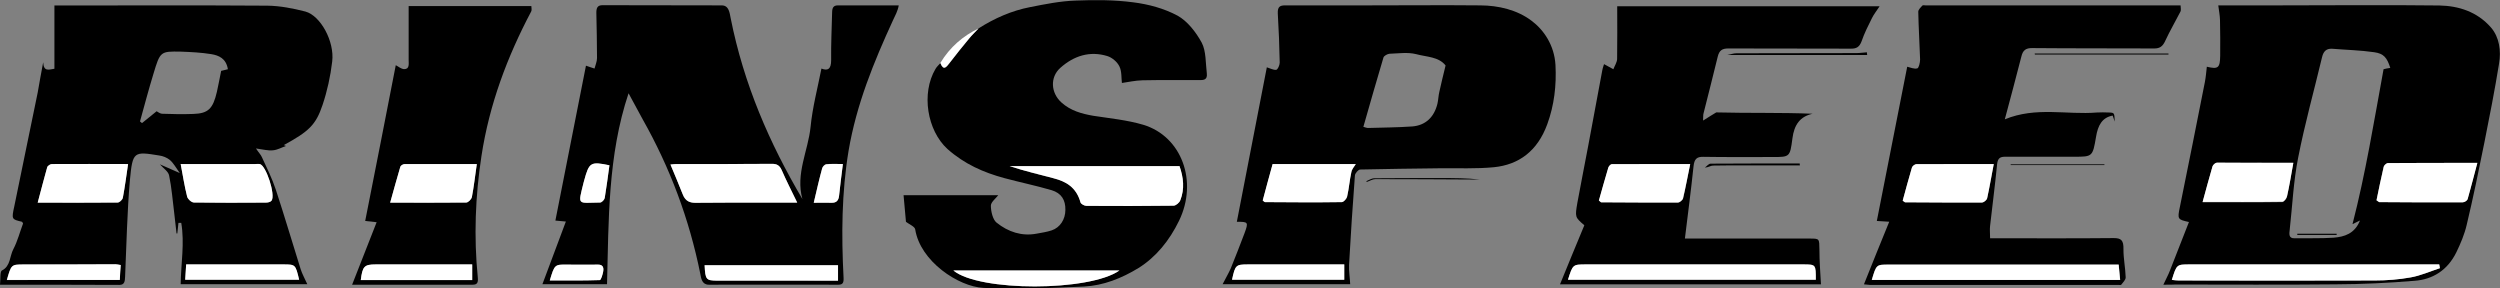<svg width="26" height="3" viewBox="0 0 26 3" fill="none" xmlns="http://www.w3.org/2000/svg">
<rect x="0" y="0" width="26" height="3" fill="#808080" stroke="none"/>
<g clip-path="url(#clip0_39_18931)">
<path d="M22.499 2.961C22.528 2.898 22.55 2.859 22.566 2.817C22.633 2.648 22.698 2.48 22.765 2.309C22.648 2.283 22.644 2.28 22.67 2.156C22.759 1.72 22.845 1.287 22.931 0.852C22.941 0.8 22.945 0.746 22.951 0.694C23.069 0.722 23.088 0.707 23.09 0.58C23.091 0.456 23.091 0.333 23.088 0.209C23.087 0.161 23.077 0.111 23.07 0.056C23.282 0.056 23.478 0.056 23.674 0.056C24.239 0.056 24.805 0.05 25.37 0.057C25.567 0.061 25.762 0.12 25.907 0.287C25.993 0.387 26.013 0.528 25.99 0.663C25.945 0.939 25.892 1.211 25.837 1.485C25.78 1.77 25.721 2.056 25.654 2.337C25.631 2.437 25.59 2.533 25.546 2.624C25.453 2.813 25.298 2.906 25.114 2.92C24.84 2.943 24.564 2.956 24.29 2.957C23.735 2.963 23.18 2.959 22.626 2.959C22.597 2.961 22.564 2.961 22.499 2.961ZM24.859 0.706C24.825 0.6 24.792 0.557 24.691 0.543C24.546 0.522 24.399 0.519 24.254 0.507C24.196 0.504 24.164 0.531 24.149 0.596C24.066 0.944 23.97 1.287 23.901 1.639C23.852 1.883 23.841 2.139 23.813 2.389C23.808 2.43 23.8 2.48 23.862 2.478C23.997 2.476 24.134 2.481 24.27 2.472C24.381 2.463 24.489 2.431 24.544 2.293C24.515 2.307 24.484 2.322 24.466 2.331C24.601 1.809 24.689 1.267 24.789 0.72C24.805 0.715 24.828 0.711 24.859 0.706ZM22.587 2.911C22.616 2.913 22.638 2.917 22.659 2.917C23.338 2.917 24.018 2.919 24.698 2.917C24.822 2.917 24.947 2.907 25.071 2.885C25.174 2.867 25.274 2.822 25.375 2.789C25.373 2.776 25.37 2.763 25.368 2.75C25.337 2.75 25.306 2.75 25.275 2.75C24.441 2.75 23.607 2.75 22.772 2.75C22.638 2.75 22.638 2.75 22.587 2.911ZM24.715 2.083C24.733 2.094 24.738 2.102 24.742 2.102C25.032 2.104 25.321 2.106 25.611 2.104C25.63 2.104 25.657 2.087 25.662 2.07C25.698 1.95 25.727 1.828 25.763 1.694C25.44 1.694 25.137 1.694 24.833 1.696C24.818 1.696 24.792 1.719 24.789 1.735C24.763 1.85 24.74 1.969 24.715 2.083ZM23.85 1.693C23.576 1.693 23.315 1.693 23.056 1.694C23.039 1.694 23.016 1.715 23.01 1.733C22.974 1.852 22.943 1.97 22.907 2.104C23.193 2.104 23.464 2.106 23.735 2.102C23.753 2.102 23.78 2.067 23.785 2.044C23.81 1.933 23.828 1.82 23.85 1.693Z" fill="black"/>
<path d="M0 2.961C0.007 2.906 -0.002 2.824 0.02 2.813C0.111 2.768 0.1 2.663 0.139 2.591C0.183 2.507 0.207 2.411 0.24 2.324C0.233 2.315 0.232 2.306 0.227 2.306C0.121 2.281 0.119 2.281 0.149 2.144C0.229 1.75 0.312 1.356 0.392 0.963C0.411 0.863 0.426 0.761 0.449 0.648C0.454 0.748 0.508 0.724 0.566 0.715C0.566 0.5 0.566 0.283 0.566 0.057C0.583 0.057 0.609 0.057 0.637 0.057C1.351 0.057 2.068 0.054 2.783 0.059C2.915 0.061 3.047 0.087 3.176 0.12C3.334 0.163 3.48 0.431 3.455 0.639C3.437 0.793 3.403 0.948 3.354 1.093C3.285 1.3 3.209 1.369 2.951 1.509C2.961 1.513 2.969 1.517 2.974 1.518C2.931 1.533 2.886 1.559 2.84 1.563C2.789 1.569 2.737 1.554 2.662 1.544C2.693 1.591 2.713 1.609 2.724 1.635C2.775 1.746 2.83 1.856 2.869 1.974C2.959 2.248 3.041 2.526 3.127 2.8C3.143 2.85 3.168 2.894 3.196 2.956C2.745 2.956 2.314 2.956 1.879 2.956C1.882 2.741 1.921 2.528 1.885 2.318C1.875 2.318 1.866 2.318 1.856 2.318C1.852 2.356 1.848 2.393 1.844 2.428C1.841 2.428 1.839 2.428 1.836 2.428C1.828 2.357 1.82 2.287 1.812 2.217C1.795 2.087 1.786 1.954 1.759 1.826C1.751 1.783 1.702 1.754 1.663 1.709C1.725 1.737 1.786 1.763 1.87 1.8C1.83 1.744 1.804 1.696 1.768 1.665C1.737 1.639 1.694 1.622 1.655 1.617C1.391 1.574 1.379 1.574 1.351 1.874C1.322 2.207 1.316 2.543 1.301 2.878C1.299 2.924 1.296 2.963 1.242 2.963C0.829 2.961 0.418 2.961 0 2.961ZM2.37 0.72C2.352 0.607 2.275 0.576 2.197 0.563C2.092 0.546 1.986 0.541 1.88 0.537C1.668 0.533 1.666 0.535 1.596 0.767C1.546 0.931 1.502 1.096 1.456 1.263C1.462 1.268 1.469 1.274 1.477 1.28C1.529 1.239 1.58 1.196 1.629 1.157C1.64 1.163 1.663 1.181 1.684 1.183C1.794 1.187 1.901 1.189 2.011 1.185C2.166 1.18 2.215 1.131 2.256 0.954C2.272 0.883 2.285 0.811 2.3 0.737C2.321 0.731 2.344 0.726 2.37 0.72ZM1.879 1.706C1.901 1.824 1.919 1.935 1.946 2.044C1.952 2.072 1.991 2.106 2.016 2.106C2.265 2.111 2.515 2.109 2.765 2.107C2.784 2.107 2.812 2.102 2.824 2.087C2.868 2.028 2.766 1.72 2.701 1.706C2.685 1.702 2.669 1.706 2.652 1.706C2.497 1.706 2.342 1.706 2.189 1.706C2.084 1.706 1.983 1.706 1.879 1.706ZM1.332 1.706C1.054 1.706 0.798 1.706 0.54 1.707C0.524 1.707 0.496 1.724 0.491 1.741C0.457 1.857 0.428 1.976 0.392 2.109C0.682 2.109 0.953 2.111 1.224 2.107C1.244 2.107 1.275 2.078 1.278 2.056C1.299 1.943 1.312 1.831 1.332 1.706ZM1.926 2.909C2.327 2.909 2.718 2.909 3.111 2.909C3.073 2.75 3.073 2.75 2.946 2.75C2.639 2.75 2.332 2.75 2.025 2.75C1.996 2.75 1.968 2.75 1.936 2.75C1.932 2.809 1.931 2.854 1.926 2.909ZM1.245 2.911C1.249 2.857 1.25 2.809 1.253 2.757C1.231 2.754 1.216 2.75 1.2 2.75C0.881 2.75 0.565 2.75 0.246 2.752C0.116 2.752 0.116 2.752 0.07 2.913C0.459 2.911 0.845 2.911 1.245 2.911Z" fill="black"/>
<path d="M10.176 0.296C10.344 0.189 10.522 0.111 10.713 0.074C10.87 0.043 11.028 0.011 11.186 0.006C11.385 -0.002 11.588 -0.002 11.785 0.024C11.944 0.044 12.105 0.087 12.247 0.163C12.348 0.219 12.438 0.333 12.498 0.444C12.544 0.531 12.538 0.656 12.551 0.765C12.559 0.835 12.512 0.833 12.469 0.833C12.273 0.833 12.077 0.831 11.882 0.835C11.806 0.837 11.731 0.854 11.668 0.863C11.661 0.817 11.668 0.743 11.642 0.691C11.619 0.643 11.565 0.598 11.516 0.583C11.336 0.528 11.17 0.578 11.026 0.707C10.919 0.804 10.928 0.965 11.038 1.065C11.134 1.152 11.25 1.183 11.369 1.204C11.544 1.231 11.722 1.248 11.891 1.298C12.29 1.419 12.461 1.887 12.262 2.296C12.162 2.502 12.022 2.674 11.841 2.787C11.666 2.894 11.475 2.97 11.274 2.98C10.925 2.996 10.574 3.013 10.227 2.994C9.967 2.981 9.57 2.717 9.518 2.385C9.513 2.356 9.459 2.335 9.422 2.307C9.415 2.23 9.406 2.133 9.397 2.03C9.73 2.03 10.059 2.03 10.382 2.03C10.357 2.063 10.305 2.102 10.305 2.139C10.305 2.2 10.326 2.285 10.364 2.315C10.486 2.413 10.628 2.459 10.781 2.43C10.834 2.42 10.886 2.413 10.937 2.396C11.025 2.367 11.08 2.281 11.08 2.183C11.082 2.08 11.039 2.009 10.937 1.978C10.773 1.93 10.607 1.896 10.444 1.852C10.23 1.794 10.031 1.707 9.854 1.55C9.642 1.357 9.579 0.97 9.729 0.717C9.742 0.694 9.761 0.678 9.779 0.657C9.814 0.743 9.843 0.7 9.876 0.656C9.941 0.57 10.008 0.487 10.076 0.406C10.107 0.365 10.143 0.331 10.176 0.296ZM12.267 1.728C11.676 1.728 11.088 1.728 10.501 1.728C10.653 1.778 10.806 1.815 10.958 1.854C11.085 1.887 11.193 1.946 11.237 2.104C11.242 2.122 11.278 2.141 11.299 2.141C11.601 2.143 11.903 2.144 12.205 2.139C12.229 2.139 12.264 2.109 12.275 2.083C12.322 1.965 12.308 1.844 12.267 1.728ZM9.915 2.813C10.182 3.035 11.33 3.033 11.642 2.813C11.066 2.813 10.498 2.813 9.915 2.813Z" fill="black"/>
<path d="M13.175 0.7C13.211 0.711 13.244 0.73 13.273 0.726C13.288 0.724 13.309 0.678 13.309 0.652C13.306 0.48 13.299 0.309 13.289 0.139C13.286 0.07 13.312 0.056 13.364 0.056C13.645 0.057 13.924 0.056 14.205 0.056C14.602 0.056 14.998 0.052 15.396 0.056C15.584 0.057 15.777 0.102 15.927 0.215C16.056 0.311 16.165 0.47 16.177 0.676C16.188 0.889 16.164 1.093 16.092 1.291C15.989 1.574 15.793 1.713 15.538 1.739C15.352 1.757 15.165 1.748 14.977 1.75C14.7 1.754 14.422 1.756 14.146 1.763C14.127 1.763 14.092 1.802 14.091 1.826C14.068 2.135 14.047 2.446 14.03 2.756C14.027 2.82 14.039 2.887 14.042 2.956C13.598 2.956 13.167 2.956 12.715 2.956C12.748 2.891 12.777 2.843 12.8 2.791C12.849 2.67 12.896 2.55 12.942 2.428C12.986 2.309 12.982 2.306 12.863 2.307C12.968 1.763 13.074 1.22 13.175 0.7ZM15.034 0.681C14.962 0.589 14.837 0.593 14.727 0.563C14.639 0.541 14.543 0.556 14.451 0.559C14.429 0.561 14.394 0.58 14.388 0.598C14.316 0.837 14.249 1.076 14.179 1.319C14.203 1.326 14.215 1.331 14.225 1.331C14.38 1.326 14.533 1.326 14.688 1.315C14.825 1.304 14.915 1.219 14.949 1.08C14.959 1.039 14.959 0.996 14.969 0.956C14.987 0.872 15.008 0.789 15.034 0.681ZM13.236 1.706C13.201 1.831 13.167 1.959 13.133 2.085C13.147 2.096 13.152 2.102 13.157 2.102C13.423 2.104 13.689 2.106 13.955 2.102C13.975 2.102 14.006 2.067 14.011 2.043C14.029 1.959 14.035 1.872 14.055 1.789C14.061 1.757 14.088 1.73 14.101 1.706C13.825 1.706 13.534 1.706 13.236 1.706ZM12.814 2.909C13.204 2.909 13.593 2.909 13.981 2.909C13.981 2.854 13.981 2.806 13.981 2.75C13.942 2.75 13.911 2.75 13.879 2.75C13.58 2.75 13.28 2.75 12.981 2.75C12.852 2.75 12.847 2.756 12.814 2.909Z" fill="black"/>
<path d="M8.345 2.07C8.272 1.806 8.405 1.569 8.43 1.319C8.45 1.115 8.503 0.917 8.543 0.713C8.609 0.739 8.644 0.72 8.644 0.626C8.642 0.459 8.65 0.294 8.654 0.128C8.655 0.081 8.667 0.056 8.714 0.056C8.923 0.057 9.132 0.056 9.347 0.056C9.336 0.117 9.31 0.161 9.287 0.211C9.088 0.644 8.907 1.085 8.825 1.569C8.753 2.004 8.75 2.444 8.773 2.887C8.776 2.939 8.766 2.961 8.719 2.961C8.27 2.961 7.821 2.959 7.372 2.961C7.302 2.961 7.292 2.898 7.284 2.852C7.168 2.274 6.966 1.741 6.685 1.243C6.638 1.157 6.592 1.07 6.537 0.97C6.32 1.62 6.331 2.289 6.313 2.956C6.088 2.956 5.867 2.956 5.641 2.956C5.722 2.739 5.802 2.526 5.885 2.304C5.84 2.3 5.81 2.298 5.776 2.294C5.882 1.756 5.988 1.217 6.094 0.683C6.12 0.693 6.151 0.702 6.183 0.713C6.192 0.676 6.209 0.641 6.209 0.604C6.209 0.446 6.205 0.291 6.202 0.133C6.202 0.085 6.212 0.054 6.266 0.054C6.679 0.056 7.093 0.054 7.506 0.056C7.583 0.056 7.588 0.137 7.599 0.189C7.735 0.874 8.002 1.489 8.345 2.07ZM8.291 2.107C8.229 1.98 8.177 1.876 8.13 1.77C8.107 1.72 8.077 1.702 8.028 1.704C7.7 1.706 7.371 1.706 7.043 1.706C7.023 1.706 7.002 1.709 6.972 1.711C7.018 1.82 7.061 1.919 7.1 2.02C7.128 2.094 7.175 2.111 7.242 2.109C7.508 2.106 7.774 2.107 8.04 2.107C8.115 2.107 8.192 2.107 8.291 2.107ZM8.716 2.919C8.716 2.857 8.716 2.809 8.716 2.757C8.249 2.757 7.789 2.757 7.328 2.757C7.335 2.907 7.343 2.917 7.462 2.917C7.769 2.917 8.076 2.917 8.383 2.917C8.492 2.919 8.6 2.919 8.716 2.919ZM6.338 1.719C6.142 1.678 6.127 1.689 6.075 1.88C6.073 1.885 6.072 1.891 6.07 1.898C6.009 2.144 6.001 2.109 6.241 2.107C6.258 2.107 6.285 2.08 6.289 2.061C6.308 1.946 6.321 1.831 6.338 1.719ZM8.766 1.706C8.699 1.706 8.645 1.702 8.593 1.707C8.578 1.709 8.556 1.731 8.551 1.748C8.52 1.861 8.494 1.976 8.463 2.107C8.534 2.107 8.592 2.106 8.647 2.107C8.696 2.109 8.722 2.087 8.727 2.03C8.737 1.928 8.751 1.824 8.766 1.706ZM5.717 2.917C5.897 2.917 6.067 2.919 6.236 2.913C6.249 2.913 6.266 2.856 6.272 2.822C6.28 2.78 6.266 2.752 6.22 2.752C6.114 2.754 6.008 2.752 5.902 2.752C5.768 2.75 5.768 2.75 5.717 2.917Z" fill="black"/>
<path d="M19.385 2.957C19.471 2.741 19.556 2.531 19.648 2.306C19.595 2.302 19.561 2.3 19.519 2.298C19.626 1.757 19.732 1.217 19.835 0.694C19.869 0.702 19.907 0.72 19.94 0.711C19.956 0.707 19.969 0.65 19.969 0.619C19.964 0.454 19.953 0.289 19.95 0.122C19.95 0.1 19.976 0.076 19.994 0.057C19.998 0.052 20.015 0.056 20.025 0.056C20.895 0.056 21.764 0.056 22.634 0.056C22.647 0.056 22.662 0.056 22.678 0.056C22.678 0.08 22.685 0.104 22.677 0.12C22.625 0.222 22.567 0.32 22.518 0.426C22.492 0.483 22.461 0.504 22.406 0.504C21.982 0.502 21.557 0.504 21.133 0.5C21.071 0.5 21.038 0.52 21.022 0.589C20.968 0.804 20.909 1.017 20.85 1.241C21.175 1.107 21.495 1.196 21.808 1.17C21.849 1.167 21.89 1.169 21.931 1.17C21.99 1.172 21.99 1.172 21.993 1.265C21.983 1.235 21.978 1.22 21.972 1.202C21.861 1.222 21.818 1.306 21.799 1.422C21.764 1.63 21.761 1.63 21.573 1.63C21.334 1.63 21.095 1.631 20.855 1.63C20.803 1.63 20.777 1.643 20.77 1.707C20.749 1.922 20.721 2.135 20.697 2.348C20.692 2.387 20.697 2.426 20.697 2.478C20.736 2.478 20.769 2.478 20.8 2.478C21.195 2.478 21.588 2.48 21.983 2.476C22.061 2.476 22.086 2.5 22.084 2.591C22.083 2.687 22.104 2.785 22.107 2.883C22.109 2.909 22.079 2.937 22.061 2.961C22.057 2.967 22.04 2.963 22.03 2.963C21.169 2.963 20.307 2.963 19.445 2.963C19.427 2.961 19.409 2.959 19.385 2.957ZM19.466 2.911C20.33 2.911 21.187 2.911 22.05 2.911C22.045 2.856 22.04 2.807 22.035 2.752C21.998 2.752 21.965 2.752 21.934 2.752C21.17 2.752 20.408 2.752 19.644 2.752C19.514 2.75 19.514 2.75 19.466 2.911ZM19.788 2.087C19.806 2.098 19.809 2.104 19.814 2.104C20.08 2.106 20.346 2.107 20.612 2.106C20.63 2.106 20.661 2.081 20.666 2.063C20.692 1.948 20.712 1.831 20.735 1.706C20.457 1.706 20.194 1.706 19.931 1.707C19.915 1.707 19.889 1.726 19.884 1.743C19.85 1.857 19.819 1.974 19.788 2.087Z" fill="black"/>
<path d="M18.938 2.957C18.042 2.957 17.139 2.957 16.224 2.957C16.308 2.75 16.393 2.546 16.477 2.343C16.38 2.259 16.379 2.259 16.405 2.107C16.441 1.911 16.48 1.715 16.517 1.519C16.566 1.256 16.615 0.993 16.664 0.73C16.669 0.702 16.681 0.674 16.682 0.667C16.712 0.683 16.744 0.702 16.779 0.72C16.792 0.685 16.816 0.65 16.818 0.615C16.821 0.433 16.819 0.252 16.819 0.065C17.707 0.065 18.616 0.065 19.548 0.065C19.517 0.113 19.488 0.148 19.468 0.189C19.429 0.267 19.39 0.344 19.361 0.428C19.338 0.491 19.305 0.507 19.248 0.506C18.824 0.504 18.399 0.506 17.975 0.504C17.913 0.504 17.88 0.522 17.864 0.591C17.817 0.787 17.766 0.981 17.717 1.178C17.712 1.194 17.714 1.213 17.712 1.254C17.771 1.217 17.818 1.187 17.849 1.169C18.187 1.178 18.518 1.169 18.851 1.183C18.722 1.211 18.659 1.296 18.641 1.441C18.616 1.633 18.613 1.633 18.438 1.633C18.197 1.633 17.954 1.635 17.712 1.631C17.647 1.63 17.621 1.654 17.613 1.728C17.587 1.974 17.555 2.22 17.523 2.481C17.57 2.481 17.599 2.481 17.627 2.481C18.024 2.481 18.422 2.481 18.819 2.481C18.925 2.481 18.92 2.481 18.922 2.598C18.922 2.715 18.931 2.833 18.938 2.957ZM16.307 2.909C17.17 2.909 18.027 2.909 18.886 2.909C18.886 2.75 18.886 2.75 18.755 2.75C18.003 2.75 17.249 2.75 16.496 2.75C16.358 2.75 16.358 2.75 16.307 2.909ZM17.578 1.706C17.296 1.706 17.03 1.706 16.765 1.707C16.752 1.707 16.733 1.728 16.728 1.743C16.694 1.857 16.661 1.974 16.63 2.085C16.646 2.096 16.65 2.104 16.654 2.104C16.921 2.106 17.187 2.107 17.453 2.106C17.471 2.106 17.5 2.081 17.505 2.063C17.531 1.95 17.552 1.833 17.578 1.706Z" fill="black"/>
<path d="M4.116 0.678C4.142 0.691 4.171 0.717 4.202 0.719C4.261 0.72 4.25 0.665 4.25 0.622C4.251 0.437 4.25 0.254 4.25 0.063C4.658 0.063 5.089 0.063 5.526 0.063C5.526 0.08 5.533 0.106 5.524 0.12C5.276 0.589 5.089 1.085 5.007 1.624C4.943 2.041 4.927 2.463 4.969 2.885C4.974 2.937 4.965 2.961 4.916 2.961C4.503 2.961 4.09 2.961 3.662 2.961C3.747 2.743 3.83 2.533 3.917 2.311C3.868 2.306 3.84 2.302 3.798 2.298C3.907 1.75 4.013 1.206 4.116 0.678ZM4.958 1.706C4.695 1.706 4.452 1.706 4.209 1.707C4.193 1.707 4.168 1.72 4.163 1.735C4.127 1.856 4.095 1.976 4.057 2.109C4.333 2.109 4.591 2.111 4.849 2.107C4.868 2.107 4.903 2.074 4.907 2.05C4.929 1.941 4.94 1.831 4.958 1.706ZM4.911 2.75C4.57 2.75 4.238 2.75 3.907 2.75C3.789 2.75 3.77 2.77 3.752 2.913C4.137 2.913 4.522 2.913 4.911 2.913C4.911 2.859 4.911 2.811 4.911 2.75Z" fill="black"/>
<path d="M10.177 0.296C10.144 0.331 10.108 0.365 10.077 0.402C10.009 0.483 9.942 0.569 9.877 0.652C9.842 0.696 9.813 0.739 9.78 0.654C9.88 0.489 10.015 0.374 10.177 0.296Z" fill="white"/>
<path d="M19.419 0.572C18.937 0.572 18.456 0.572 17.963 0.572C18 0.565 18.03 0.554 18.059 0.554C18.475 0.552 18.892 0.554 19.308 0.552C19.344 0.552 19.38 0.546 19.416 0.544C19.416 0.554 19.417 0.563 19.419 0.572Z" fill="black"/>
<path d="M21.161 0.557C21.625 0.557 22.088 0.557 22.552 0.557C22.552 0.561 22.552 0.563 22.552 0.567C22.088 0.567 21.625 0.567 21.163 0.567C21.161 0.563 21.161 0.559 21.161 0.557Z" fill="black"/>
<path d="M14.208 1.885C14.236 1.874 14.264 1.854 14.293 1.854C14.523 1.852 14.753 1.852 14.985 1.852C15.12 1.852 15.254 1.852 15.39 1.867C15.37 1.867 15.349 1.867 15.329 1.867C14.988 1.865 14.645 1.863 14.304 1.863C14.275 1.863 14.247 1.881 14.218 1.891C14.213 1.891 14.211 1.887 14.208 1.885Z" fill="black"/>
<path d="M18.719 1.72C18.546 1.72 18.373 1.72 18.2 1.72C18.073 1.72 17.944 1.719 17.816 1.722C17.792 1.722 17.767 1.741 17.731 1.743C17.751 1.728 17.771 1.702 17.79 1.702C18.099 1.7 18.409 1.7 18.717 1.7C18.717 1.706 18.717 1.713 18.719 1.72Z" fill="black"/>
<path d="M20.911 1.709C21.236 1.709 21.561 1.709 21.886 1.709C21.886 1.711 21.886 1.715 21.886 1.717C21.561 1.717 21.236 1.717 20.911 1.717C20.911 1.715 20.911 1.713 20.911 1.709Z" fill="black"/>
<path d="M22.587 2.911C22.637 2.75 22.637 2.75 22.771 2.75C23.605 2.75 24.439 2.75 25.275 2.75C25.306 2.75 25.337 2.75 25.368 2.75C25.37 2.763 25.373 2.776 25.375 2.789C25.273 2.822 25.174 2.867 25.071 2.885C24.949 2.907 24.823 2.917 24.697 2.917C24.018 2.919 23.338 2.919 22.659 2.917C22.637 2.917 22.616 2.915 22.587 2.911Z" fill="white"/>
<path d="M24.716 2.083C24.739 1.97 24.763 1.852 24.791 1.735C24.794 1.719 24.82 1.696 24.835 1.696C25.139 1.694 25.442 1.694 25.765 1.694C25.729 1.828 25.698 1.95 25.664 2.07C25.659 2.087 25.631 2.104 25.613 2.104C25.323 2.106 25.034 2.104 24.744 2.102C24.739 2.1 24.734 2.094 24.716 2.083Z" fill="white"/>
<path d="M23.851 1.693C23.828 1.82 23.81 1.931 23.785 2.041C23.78 2.065 23.753 2.098 23.735 2.098C23.464 2.102 23.193 2.1 22.907 2.1C22.943 1.969 22.976 1.848 23.01 1.73C23.015 1.713 23.039 1.693 23.056 1.691C23.315 1.693 23.576 1.693 23.851 1.693Z" fill="white"/>
<path d="M1.879 1.706C1.983 1.706 2.086 1.706 2.189 1.706C2.344 1.706 2.499 1.706 2.653 1.706C2.669 1.706 2.685 1.704 2.702 1.706C2.767 1.719 2.868 2.028 2.824 2.087C2.812 2.102 2.785 2.107 2.765 2.107C2.515 2.109 2.266 2.109 2.016 2.106C1.992 2.106 1.952 2.07 1.946 2.044C1.918 1.935 1.902 1.824 1.879 1.706Z" fill="white"/>
<path d="M1.332 1.706C1.314 1.831 1.299 1.943 1.278 2.054C1.275 2.076 1.242 2.106 1.224 2.106C0.953 2.109 0.682 2.107 0.392 2.107C0.428 1.976 0.457 1.857 0.491 1.739C0.496 1.722 0.524 1.706 0.54 1.706C0.796 1.704 1.054 1.706 1.332 1.706Z" fill="white"/>
<path d="M1.926 2.909C1.929 2.854 1.932 2.809 1.936 2.75C1.968 2.75 1.998 2.75 2.025 2.75C2.332 2.75 2.639 2.75 2.946 2.75C3.073 2.75 3.073 2.75 3.111 2.909C2.719 2.909 2.327 2.909 1.926 2.909Z" fill="white"/>
<path d="M1.246 2.911C0.848 2.911 0.461 2.911 0.072 2.911C0.118 2.75 0.118 2.75 0.249 2.75C0.567 2.75 0.883 2.75 1.202 2.748C1.216 2.748 1.233 2.752 1.256 2.756C1.251 2.809 1.249 2.857 1.246 2.911Z" fill="white"/>
<path d="M12.267 1.728C12.308 1.844 12.322 1.965 12.275 2.083C12.265 2.109 12.229 2.139 12.205 2.139C11.903 2.143 11.601 2.143 11.299 2.141C11.278 2.141 11.242 2.122 11.237 2.104C11.193 1.946 11.085 1.887 10.958 1.854C10.806 1.813 10.653 1.778 10.501 1.728C11.088 1.728 11.676 1.728 12.267 1.728Z" fill="white"/>
<path d="M9.915 2.813C10.496 2.813 11.064 2.813 11.642 2.813C11.332 3.033 10.183 3.035 9.915 2.813Z" fill="white"/>
<path d="M13.235 1.706C13.533 1.706 13.824 1.706 14.1 1.706C14.085 1.73 14.06 1.757 14.054 1.789C14.036 1.872 14.03 1.959 14.01 2.043C14.005 2.067 13.974 2.102 13.954 2.102C13.688 2.106 13.422 2.104 13.156 2.102C13.151 2.102 13.146 2.096 13.132 2.085C13.165 1.961 13.199 1.833 13.235 1.706Z" fill="white"/>
<path d="M12.813 2.909C12.846 2.756 12.853 2.75 12.98 2.75C13.279 2.75 13.579 2.75 13.878 2.75C13.91 2.75 13.943 2.75 13.98 2.75C13.98 2.806 13.98 2.852 13.98 2.909C13.592 2.909 13.204 2.909 12.813 2.909Z" fill="white"/>
<path d="M8.291 2.107C8.19 2.107 8.115 2.107 8.04 2.107C7.774 2.107 7.508 2.106 7.242 2.109C7.175 2.111 7.128 2.093 7.1 2.02C7.061 1.92 7.018 1.82 6.973 1.711C7.002 1.707 7.023 1.706 7.043 1.706C7.371 1.706 7.701 1.707 8.029 1.704C8.079 1.704 8.109 1.72 8.13 1.77C8.177 1.878 8.229 1.98 8.291 2.107Z" fill="white"/>
<path d="M8.715 2.919C8.6 2.919 8.492 2.919 8.382 2.919C8.076 2.919 7.769 2.919 7.462 2.919C7.343 2.919 7.335 2.909 7.328 2.759C7.788 2.759 8.249 2.759 8.715 2.759C8.715 2.807 8.715 2.856 8.715 2.919Z" fill="white"/>
<path d="M6.338 1.719C6.323 1.831 6.308 1.946 6.289 2.059C6.285 2.078 6.258 2.106 6.241 2.106C6.001 2.109 6.01 2.143 6.07 1.896C6.072 1.891 6.073 1.885 6.075 1.878C6.127 1.687 6.142 1.678 6.338 1.719Z" fill="white"/>
<path d="M8.766 1.706C8.752 1.824 8.737 1.928 8.727 2.031C8.722 2.089 8.696 2.111 8.647 2.109C8.592 2.107 8.535 2.109 8.463 2.109C8.494 1.978 8.52 1.863 8.551 1.75C8.556 1.733 8.577 1.711 8.593 1.709C8.646 1.702 8.7 1.706 8.766 1.706Z" fill="white"/>
<path d="M5.718 2.917C5.768 2.75 5.768 2.75 5.904 2.752C6.01 2.752 6.116 2.754 6.222 2.752C6.268 2.752 6.281 2.78 6.274 2.822C6.268 2.856 6.251 2.913 6.238 2.913C6.069 2.919 5.897 2.917 5.718 2.917Z" fill="white"/>
<path d="M19.467 2.911C19.514 2.752 19.514 2.752 19.643 2.752C20.407 2.752 21.169 2.752 21.933 2.752C21.966 2.752 21.997 2.752 22.034 2.752C22.039 2.807 22.044 2.856 22.049 2.911C21.187 2.911 20.332 2.911 19.467 2.911Z" fill="white"/>
<path d="M19.788 2.087C19.819 1.974 19.85 1.857 19.884 1.743C19.889 1.726 19.915 1.707 19.932 1.707C20.195 1.706 20.457 1.706 20.735 1.706C20.71 1.833 20.691 1.948 20.666 2.063C20.661 2.081 20.632 2.106 20.612 2.106C20.346 2.107 20.08 2.106 19.814 2.104C19.809 2.104 19.804 2.098 19.788 2.087Z" fill="white"/>
<path d="M16.307 2.909C16.357 2.75 16.357 2.75 16.494 2.75C17.247 2.75 18.001 2.75 18.753 2.75C18.884 2.75 18.884 2.75 18.884 2.909C18.027 2.909 17.17 2.909 16.307 2.909Z" fill="white"/>
<path d="M17.578 1.706C17.552 1.833 17.53 1.95 17.503 2.063C17.498 2.081 17.468 2.106 17.451 2.106C17.184 2.107 16.919 2.106 16.652 2.104C16.648 2.104 16.644 2.098 16.628 2.085C16.659 1.974 16.692 1.857 16.726 1.743C16.731 1.728 16.75 1.707 16.763 1.707C17.029 1.706 17.296 1.706 17.578 1.706Z" fill="white"/>
<path d="M4.959 1.706C4.941 1.831 4.928 1.941 4.908 2.048C4.903 2.072 4.87 2.106 4.849 2.106C4.591 2.109 4.335 2.107 4.058 2.107C4.095 1.974 4.128 1.854 4.164 1.733C4.169 1.72 4.193 1.706 4.209 1.706C4.453 1.706 4.697 1.706 4.959 1.706Z" fill="white"/>
<path d="M4.911 2.75C4.911 2.811 4.911 2.859 4.911 2.913C4.522 2.913 4.137 2.913 3.752 2.913C3.77 2.77 3.788 2.75 3.907 2.75C4.238 2.75 4.57 2.75 4.911 2.75Z" fill="white"/>
<path d="M23.892 2.431C24.029 2.431 24.164 2.431 24.301 2.431C24.301 2.435 24.301 2.439 24.301 2.443C24.164 2.443 24.029 2.443 23.892 2.443C23.892 2.439 23.892 2.435 23.892 2.431Z" fill="black"/>
</g>
<defs>
<clipPath id="clip0_39_18931">
<rect width="26" height="3" fill="white"/>
</clipPath>
</defs>
</svg>
